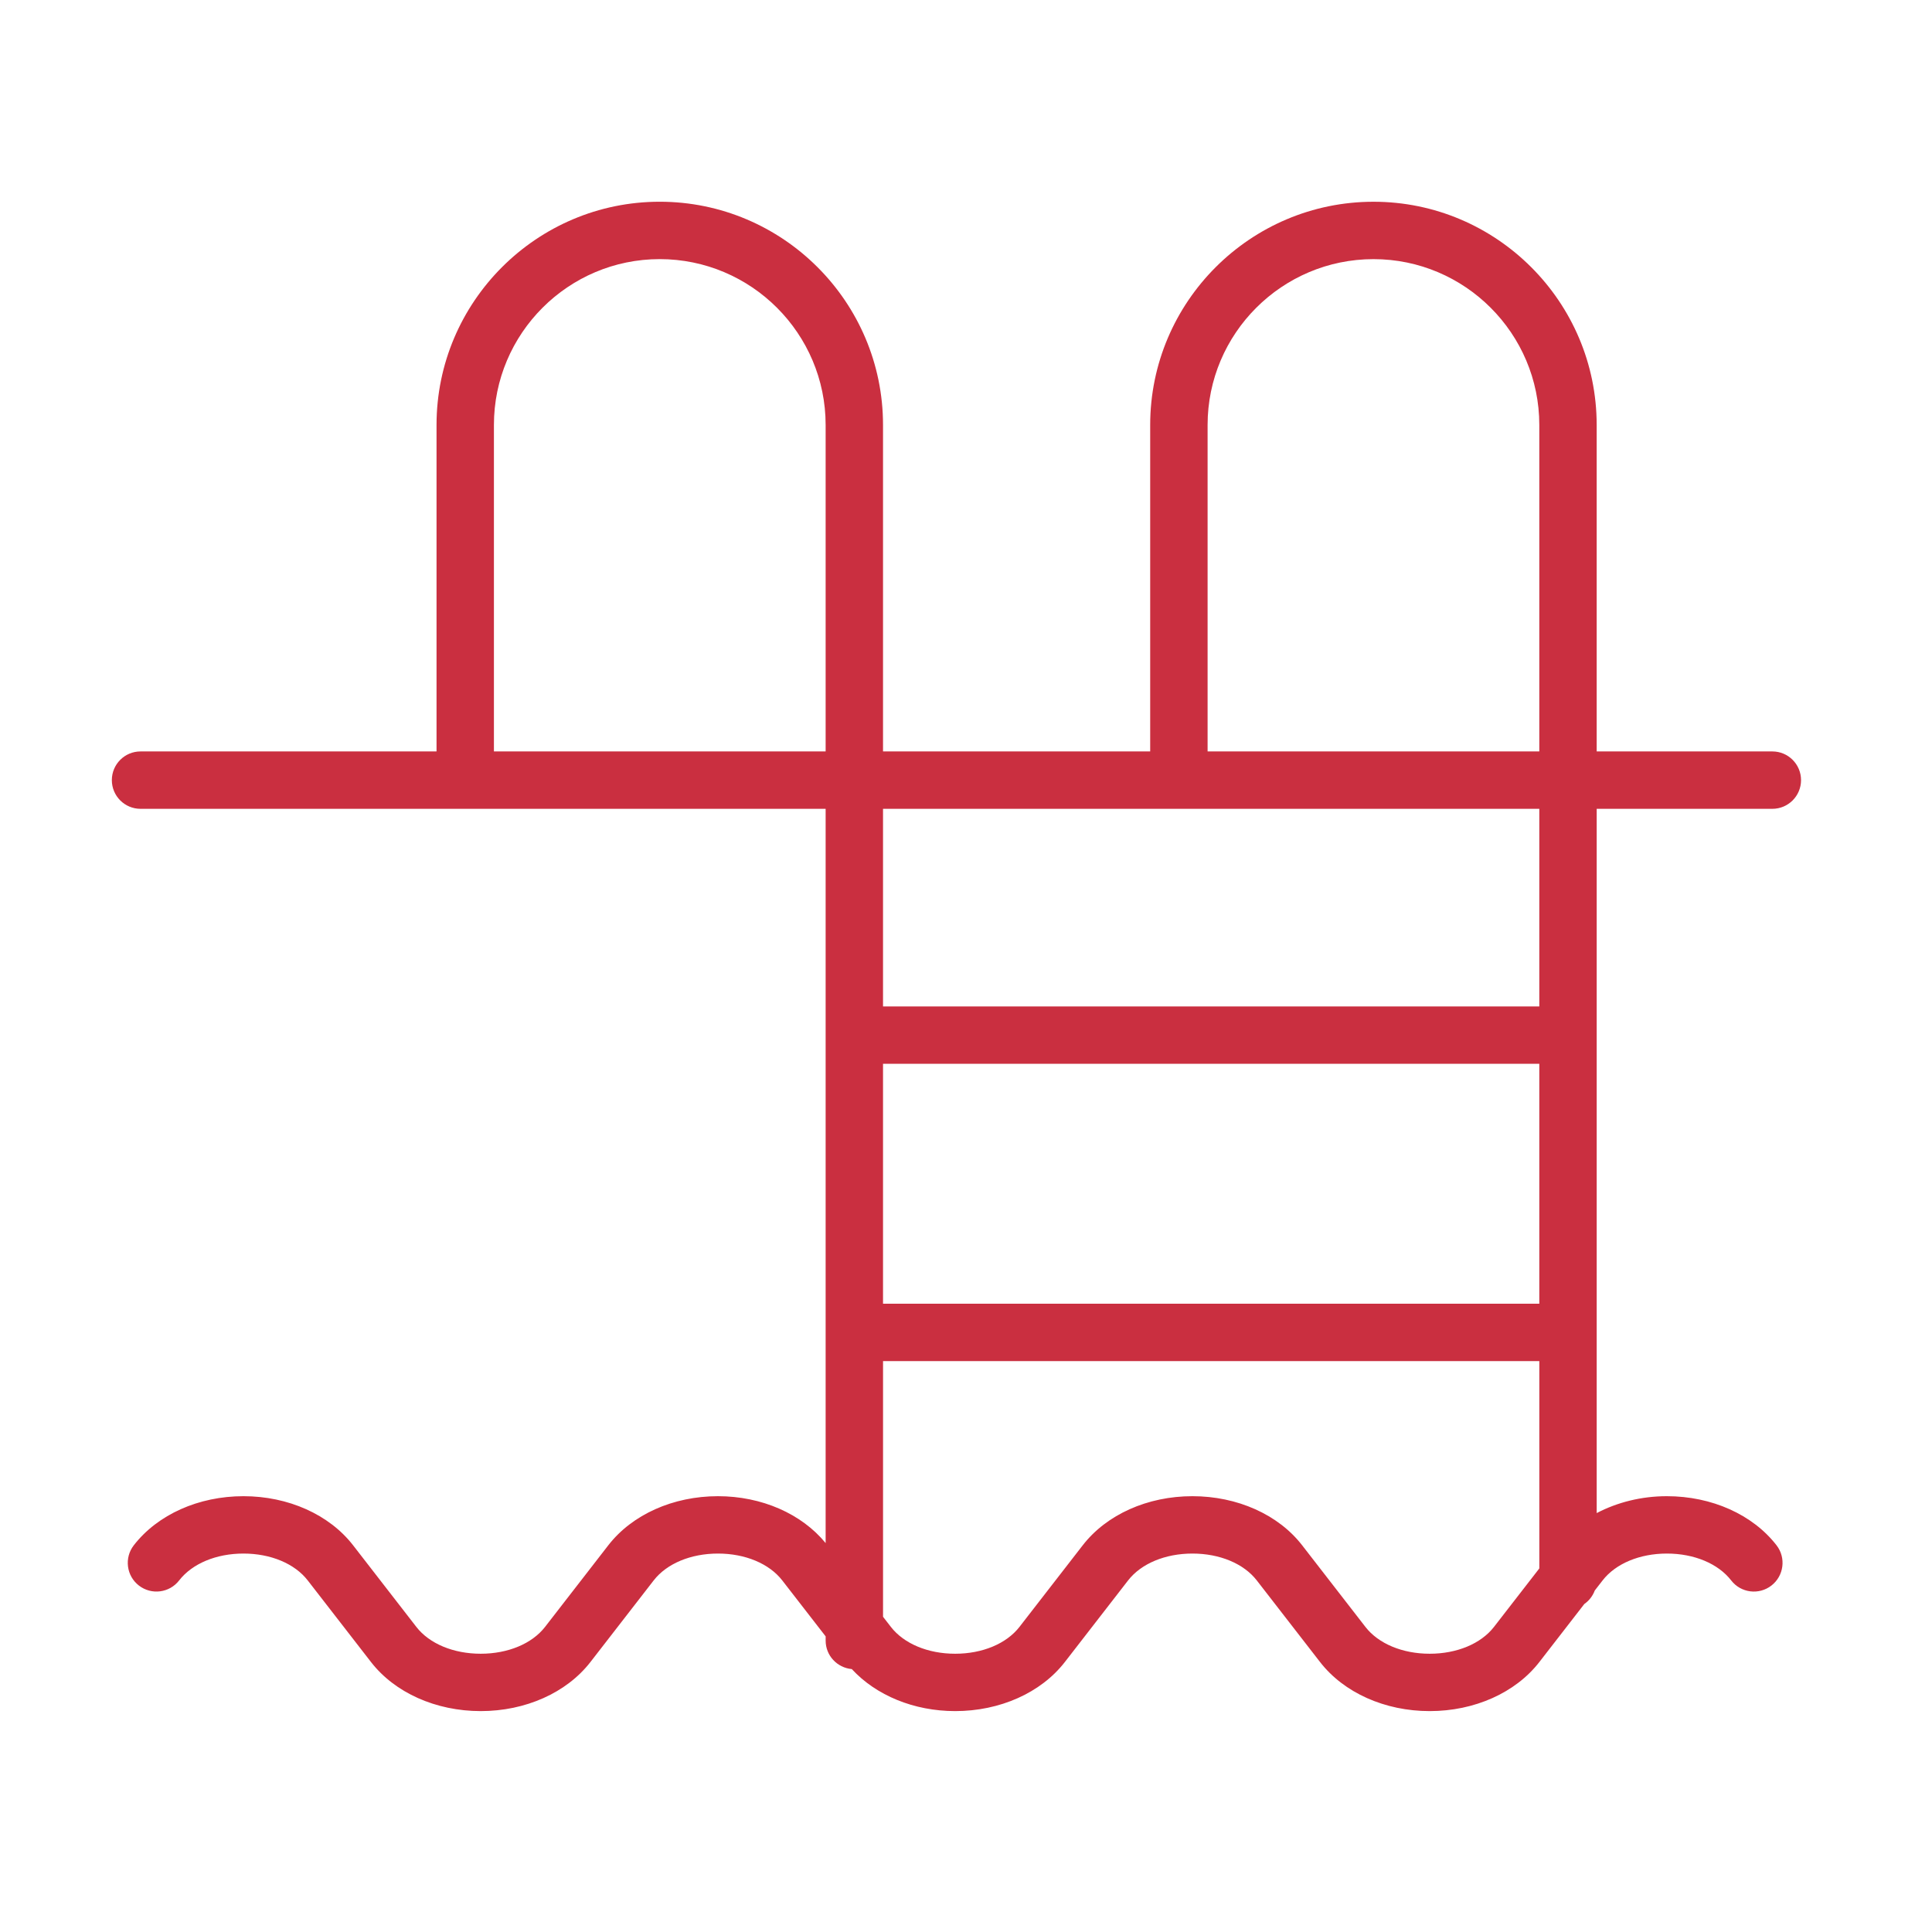 <?xml version="1.0" encoding="UTF-8"?> <svg xmlns="http://www.w3.org/2000/svg" width="101" height="101" viewBox="0 0 101 101" fill="none"> <path d="M92.654 42.283C93.482 42.283 94.154 41.612 94.154 40.783C94.154 39.954 93.482 39.283 92.654 39.283H83.47V22.217C83.47 15.782 78.237 10.547 71.803 10.547C65.366 10.547 60.129 15.782 60.129 22.217V39.283H46.162V22.216C46.162 15.781 40.925 10.546 34.488 10.546C28.055 10.546 22.821 15.781 22.821 22.216V39.283H7.347C6.518 39.283 5.847 39.954 5.847 40.783C5.847 41.612 6.518 42.283 7.347 42.283H43.162V80.668C41.904 79.134 39.817 78.217 37.533 78.217C35.189 78.217 33.046 79.177 31.8 80.784L28.495 85.049C27.813 85.928 26.555 86.453 25.129 86.453H25.128C23.703 86.452 22.446 85.928 21.765 85.05L18.459 80.784C17.213 79.177 15.07 78.217 12.727 78.217C10.383 78.217 8.24 79.177 6.994 80.784C6.487 81.439 6.606 82.382 7.261 82.888C7.917 83.396 8.859 83.275 9.365 82.621C10.047 81.741 11.303 81.216 12.727 81.216C14.15 81.216 15.406 81.741 16.088 82.621L19.395 86.887C20.64 88.492 22.784 89.451 25.128 89.452C25.129 89.452 25.129 89.452 25.129 89.452C27.475 89.452 29.619 88.493 30.866 86.887L34.172 82.621C34.854 81.741 36.11 81.216 37.534 81.216C38.957 81.216 40.213 81.741 40.895 82.621L43.163 85.546V85.768C43.163 86.55 43.764 87.186 44.529 87.255C45.803 88.634 47.778 89.451 49.933 89.452C49.933 89.452 49.933 89.452 49.934 89.452C52.277 89.452 54.421 88.493 55.667 86.887L58.973 82.621C59.655 81.741 60.912 81.216 62.337 81.216C63.763 81.216 65.021 81.741 65.702 82.621L69.009 86.887C70.255 88.493 72.398 89.452 74.741 89.452C77.084 89.452 79.227 88.493 80.473 86.887L82.824 83.853C83.072 83.681 83.263 83.434 83.371 83.147L83.779 82.621C84.461 81.741 85.717 81.216 87.14 81.216C88.564 81.216 89.821 81.741 90.502 82.621C91.01 83.277 91.952 83.396 92.606 82.888C93.26 82.38 93.38 81.439 92.873 80.784C91.627 79.177 89.484 78.217 87.14 78.217C85.807 78.217 84.546 78.537 83.471 79.1V42.283H92.654ZM63.13 22.217C63.13 17.436 67.021 13.547 71.804 13.547C76.583 13.547 80.471 17.436 80.471 22.217V39.283H63.13V22.217ZM25.821 39.283V22.216C25.821 17.435 29.709 13.546 34.488 13.546C39.271 13.546 43.162 17.435 43.162 22.216V39.283H25.821ZM80.471 68.155H46.162V55.613H80.471V68.155ZM78.102 85.05C77.42 85.929 76.164 86.453 74.741 86.453C73.318 86.453 72.061 85.929 71.38 85.05L68.073 80.784C66.828 79.177 64.683 78.217 62.337 78.217C59.991 78.217 57.847 79.177 56.602 80.784L53.296 85.049C52.614 85.928 51.358 86.453 49.934 86.453C49.934 86.453 49.934 86.453 49.933 86.453C48.51 86.453 47.254 85.928 46.573 85.05L46.163 84.521V71.155H80.472V81.993L78.102 85.05ZM80.471 52.613H46.162V42.283H80.471V52.613Z" fill="#CA2F40"></path> </svg> 